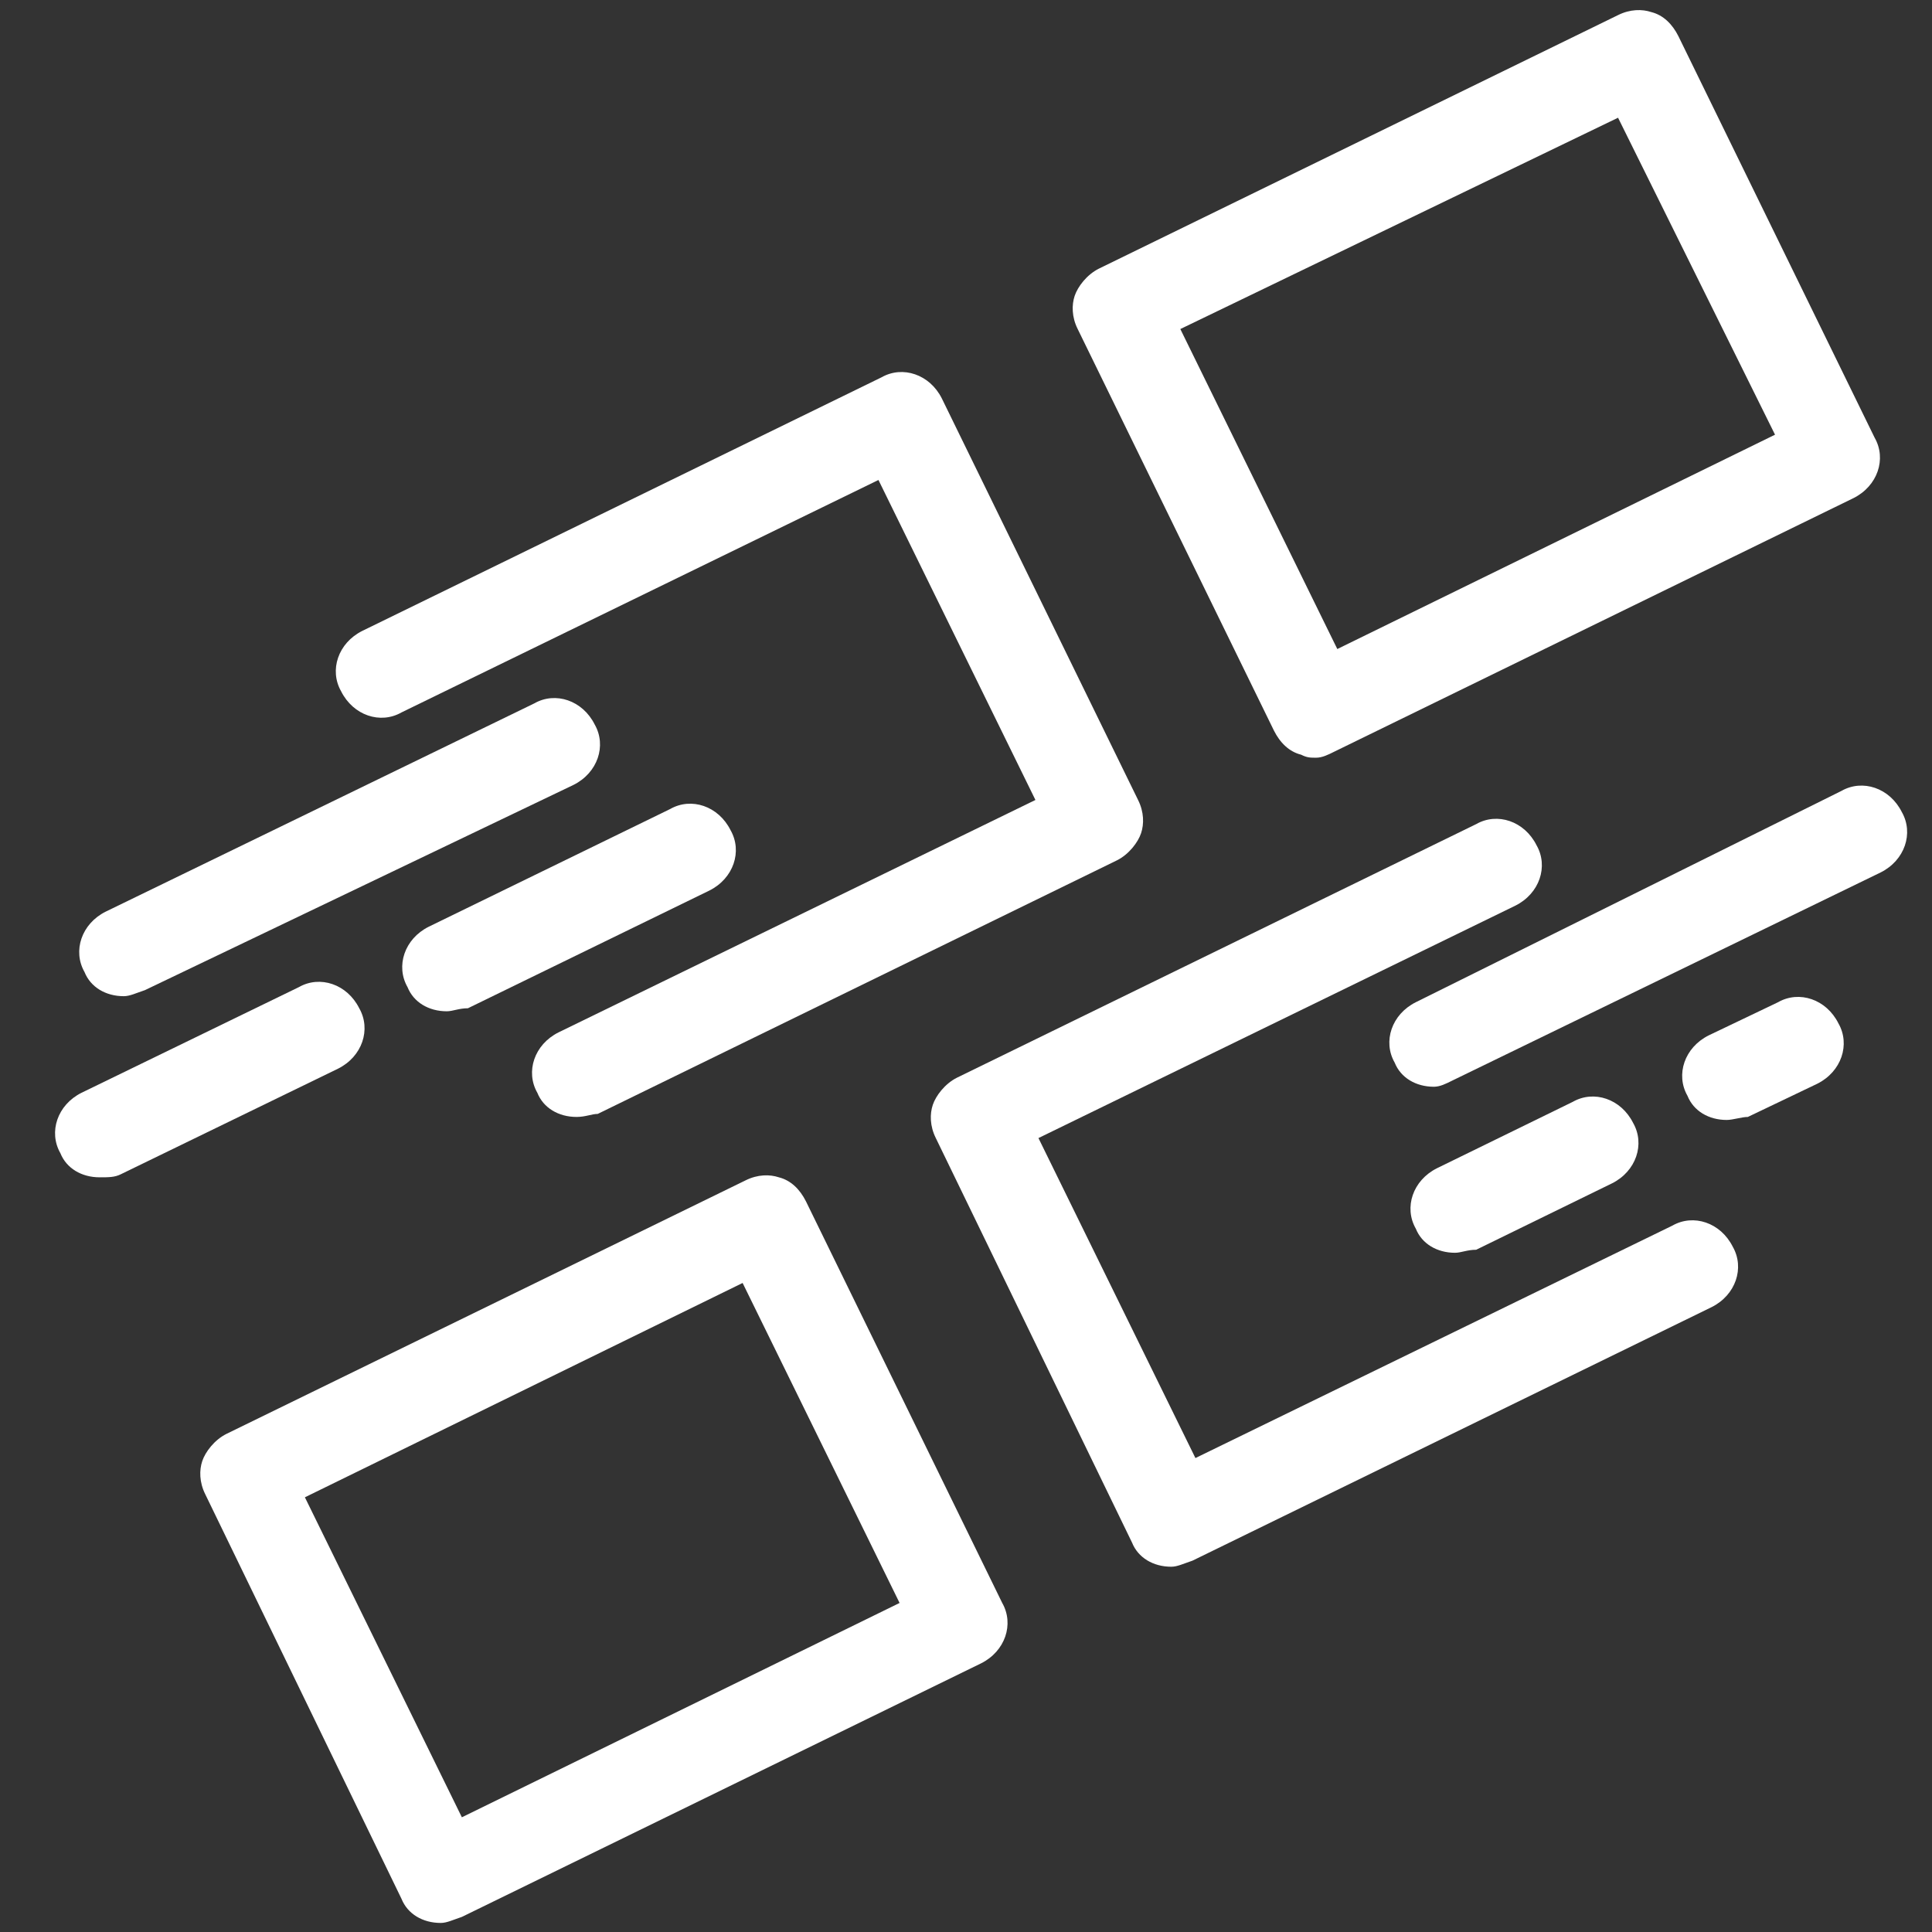 <?xml version="1.0" encoding="utf-8"?>
<!-- Generator: Adobe Illustrator 26.3.1, SVG Export Plug-In . SVG Version: 6.00 Build 0)  -->
<svg version="1.1" id="Layer_1" xmlns="http://www.w3.org/2000/svg" xmlns:xlink="http://www.w3.org/1999/xlink" x="0px" y="0px"
	 viewBox="0 0 64 64" style="enable-background:new 0 0 64 64;" xml:space="preserve">
<rect x="0" y="0" width="64" height="64" fill="#333333" stroke="none"/>
<style type="text/css">
	.st0{fill:#FFFFFF;}
</style>
<g>
	<path class="st0" d="M19.1,37c-0.6,0-1.1-0.3-1.3-0.8c-0.4-0.7-0.1-1.6,0.7-2l15.8-7.7l-5.2-10.6l-15.8,7.7c-0.7,0.4-1.6,0.1-2-0.7
		c-0.4-0.7-0.1-1.6,0.7-2l17.2-8.4c0.7-0.4,1.6-0.1,2,0.7l6.5,13.3c0.2,0.4,0.2,0.8,0.1,1.1s-0.4,0.7-0.8,0.9l-17.2,8.4
		C19.6,36.9,19.4,37,19.1,37z"/>
</g>
<g>
	<path class="st0" d="M43.6,25.1c-0.2,0-0.3,0-0.5-0.1c-0.4-0.1-0.7-0.4-0.9-0.8l-6.5-13.3c-0.2-0.4-0.2-0.8-0.1-1.1
		s0.4-0.7,0.8-0.9l17.2-8.4c0.4-0.2,0.8-0.2,1.1-0.1c0.4,0.1,0.7,0.4,0.9,0.8l6.5,13.3c0.4,0.7,0.1,1.6-0.7,2l-17.2,8.4
		C44,25,43.8,25.1,43.6,25.1z M39.1,10.9l5.2,10.6l14.5-7.1L53.6,3.9L39.1,10.9z"/>
</g>
<g>
	<path class="st0" d="M14.6,63.7c-0.6,0-1.1-0.3-1.3-0.8L6.8,49.5c-0.2-0.4-0.2-0.8-0.1-1.1s0.4-0.7,0.8-0.9l17.2-8.4
		c0.4-0.2,0.8-0.2,1.1-0.1c0.4,0.1,0.7,0.4,0.9,0.8l6.5,13.3c0.4,0.7,0.1,1.6-0.7,2l-17.2,8.4C15,63.6,14.8,63.7,14.6,63.7z
		 M10.1,49.6l5.2,10.6l14.5-7.1l-5.2-10.6L10.1,49.6z"/>
</g>
<g>
	<path class="st0" d="M38.8,51.9c-0.6,0-1.1-0.3-1.3-0.8L31,37.7c-0.2-0.4-0.2-0.8-0.1-1.1s0.4-0.7,0.8-0.9l17.2-8.4
		c0.7-0.4,1.6-0.1,2,0.7c0.4,0.7,0.1,1.6-0.7,2l-15.8,7.7l5.2,10.6l15.8-7.7c0.7-0.4,1.6-0.1,2,0.7c0.4,0.7,0.1,1.6-0.7,2l-17.2,8.4
		C39.2,51.8,39,51.9,38.8,51.9z"/>
</g>
<g>
	<path class="st0" d="M47.5,36c-0.6,0-1.1-0.3-1.3-0.8c-0.4-0.7-0.1-1.6,0.7-2L61,26.2c0.7-0.4,1.6-0.1,2,0.7c0.4,0.7,0.1,1.6-0.7,2
		l-14.2,6.9C47.9,35.9,47.7,36,47.5,36z"/>
</g>
<g>
	<path class="st0" d="M48.2,41.5c-0.6,0-1.1-0.3-1.3-0.8c-0.4-0.7-0.1-1.6,0.7-2l4.5-2.2c0.7-0.4,1.6-0.1,2,0.7
		c0.4,0.7,0.1,1.6-0.7,2l-4.5,2.2C48.6,41.4,48.4,41.5,48.2,41.5z"/>
</g>
<g>
	<path class="st0" d="M57.2,37.1c-0.6,0-1.1-0.3-1.3-0.8c-0.4-0.7-0.1-1.6,0.7-2l2.3-1.1c0.7-0.4,1.6-0.1,2,0.7
		c0.4,0.7,0.1,1.6-0.7,2l-2.3,1.1C57.7,37,57.4,37.1,57.2,37.1z"/>
</g>
<g>
	<path class="st0" d="M4.1,33c-0.6,0-1.1-0.3-1.3-0.8c-0.4-0.7-0.1-1.6,0.7-2l14.2-6.9c0.7-0.4,1.6-0.1,2,0.7c0.4,0.7,0.1,1.6-0.7,2
		L4.8,32.8C4.5,32.9,4.3,33,4.1,33z"/>
</g>
<g>
	<path class="st0" d="M14.8,33.5c-0.6,0-1.1-0.3-1.3-0.8c-0.4-0.7-0.1-1.6,0.7-2l8-3.9c0.7-0.4,1.6-0.1,2,0.7c0.4,0.7,0.1,1.6-0.7,2
		l-8,3.9C15.2,33.4,15,33.5,14.8,33.5z"/>
</g>
<g>
	<path class="st0" d="M3.3,39c-0.6,0-1.1-0.3-1.3-0.8c-0.4-0.7-0.1-1.6,0.7-2l7.2-3.5c0.7-0.4,1.6-0.1,2,0.7c0.4,0.7,0.1,1.6-0.7,2
		L4,38.9C3.8,39,3.6,39,3.3,39z"/>
</g>
<g>
	<path class="st0" d="M11.2,33.1"/>
</g>
<g>
	<path class="st0" d="M11.1,31.3"/>
</g>
</svg>
